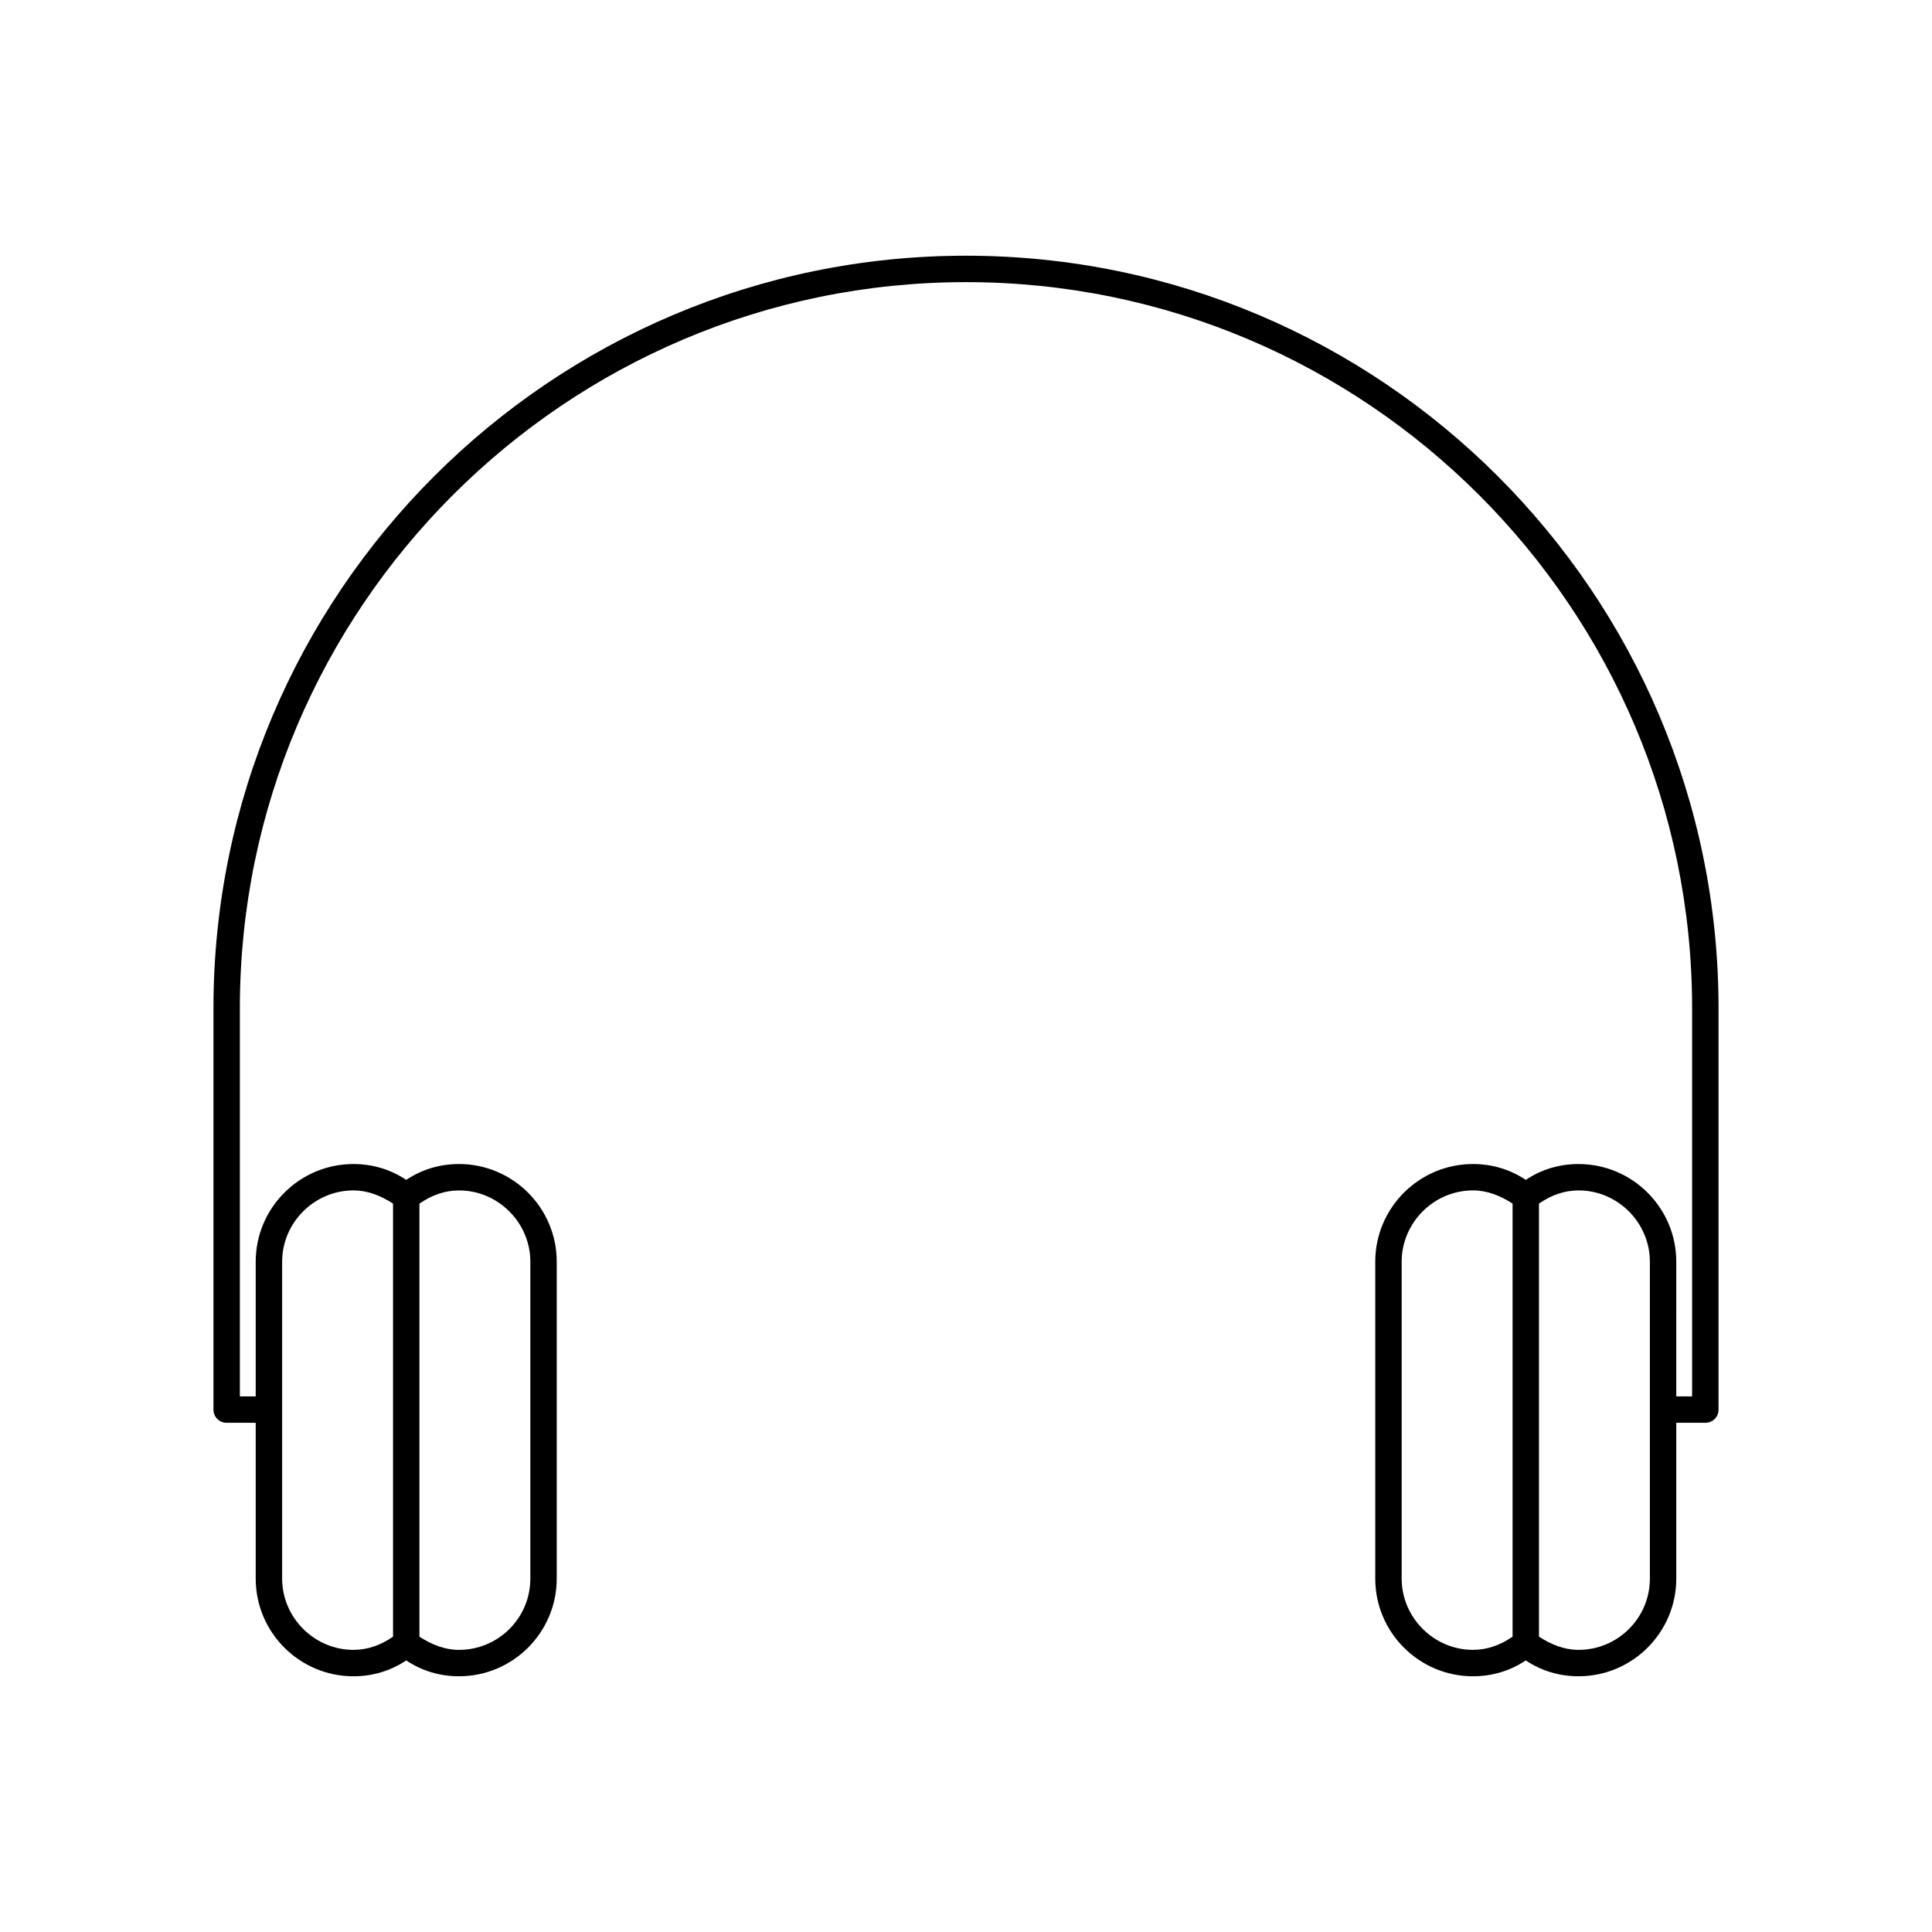 <?xml version="1.0" encoding="UTF-8"?>
<!-- Uploaded to: SVG Repo, www.svgrepo.com, Generator: SVG Repo Mixer Tools -->
<svg fill="#000000" width="800px" height="800px" version="1.1" viewBox="144 144 512 512" xmlns="http://www.w3.org/2000/svg">
 <path d="m562.34 452.48c-5.039 0-9.797 1.398-13.996 4.199-4.199-2.801-8.957-4.199-13.996-4.199-14.273 0-25.891 11.617-25.891 25.891v83.969c0 14.273 11.617 25.891 25.891 25.891 5.039 0 9.797-1.398 13.996-4.199 4.199 2.801 8.957 4.199 13.996 4.199 14.273 0 25.891-11.617 25.891-25.891v-41.285h7.699c1.961 0 3.5-1.539 3.5-3.5v-106.36c0-110-89.426-199.43-199.43-199.43s-199.43 89.426-199.43 199.43v106.36c0 1.961 1.539 3.5 3.5 3.5h7.695v41.285c0 14.273 11.617 25.891 25.891 25.891 5.039 0 9.797-1.398 13.996-4.199 4.199 2.801 8.957 4.199 13.996 4.199 14.273 0 25.891-11.617 25.891-25.891v-83.969c0-14.273-11.617-25.891-25.891-25.891-5.039 0-9.797 1.398-13.996 4.199-4.199-2.801-8.957-4.199-13.996-4.199-14.273 0-25.891 11.617-25.891 25.891v35.688h-4.199v-102.86c0-106.08 86.348-192.43 192.43-192.43s192.43 86.348 192.43 192.43v102.86h-4.199l0.004-35.688c0-14.273-11.613-25.887-25.891-25.887zm-17.492 125.25c-3.219 2.238-6.719 3.5-10.496 3.5-10.355 0-18.895-8.535-18.895-18.895v-83.969c0-10.355 8.535-18.895 18.895-18.895 3.777 0 7.277 1.398 10.496 3.5zm36.387-15.395c0 10.496-8.535 18.895-18.895 18.895-3.777 0-7.277-1.398-10.496-3.5v-114.76c3.219-2.238 6.719-3.5 10.496-3.5 10.355 0 18.895 8.535 18.895 18.895zm-326.08-99.359c3.219-2.238 6.719-3.5 10.496-3.5 10.355 0 18.895 8.535 18.895 18.895v83.969c0 10.496-8.535 18.895-18.895 18.895-3.777 0-7.277-1.398-10.496-3.5zm-36.387 15.391c0-10.355 8.535-18.895 18.895-18.895 3.777 0 7.277 1.398 10.496 3.5v114.76c-3.219 2.238-6.719 3.5-10.496 3.5-10.355 0-18.895-8.535-18.895-18.895z"/>
</svg>